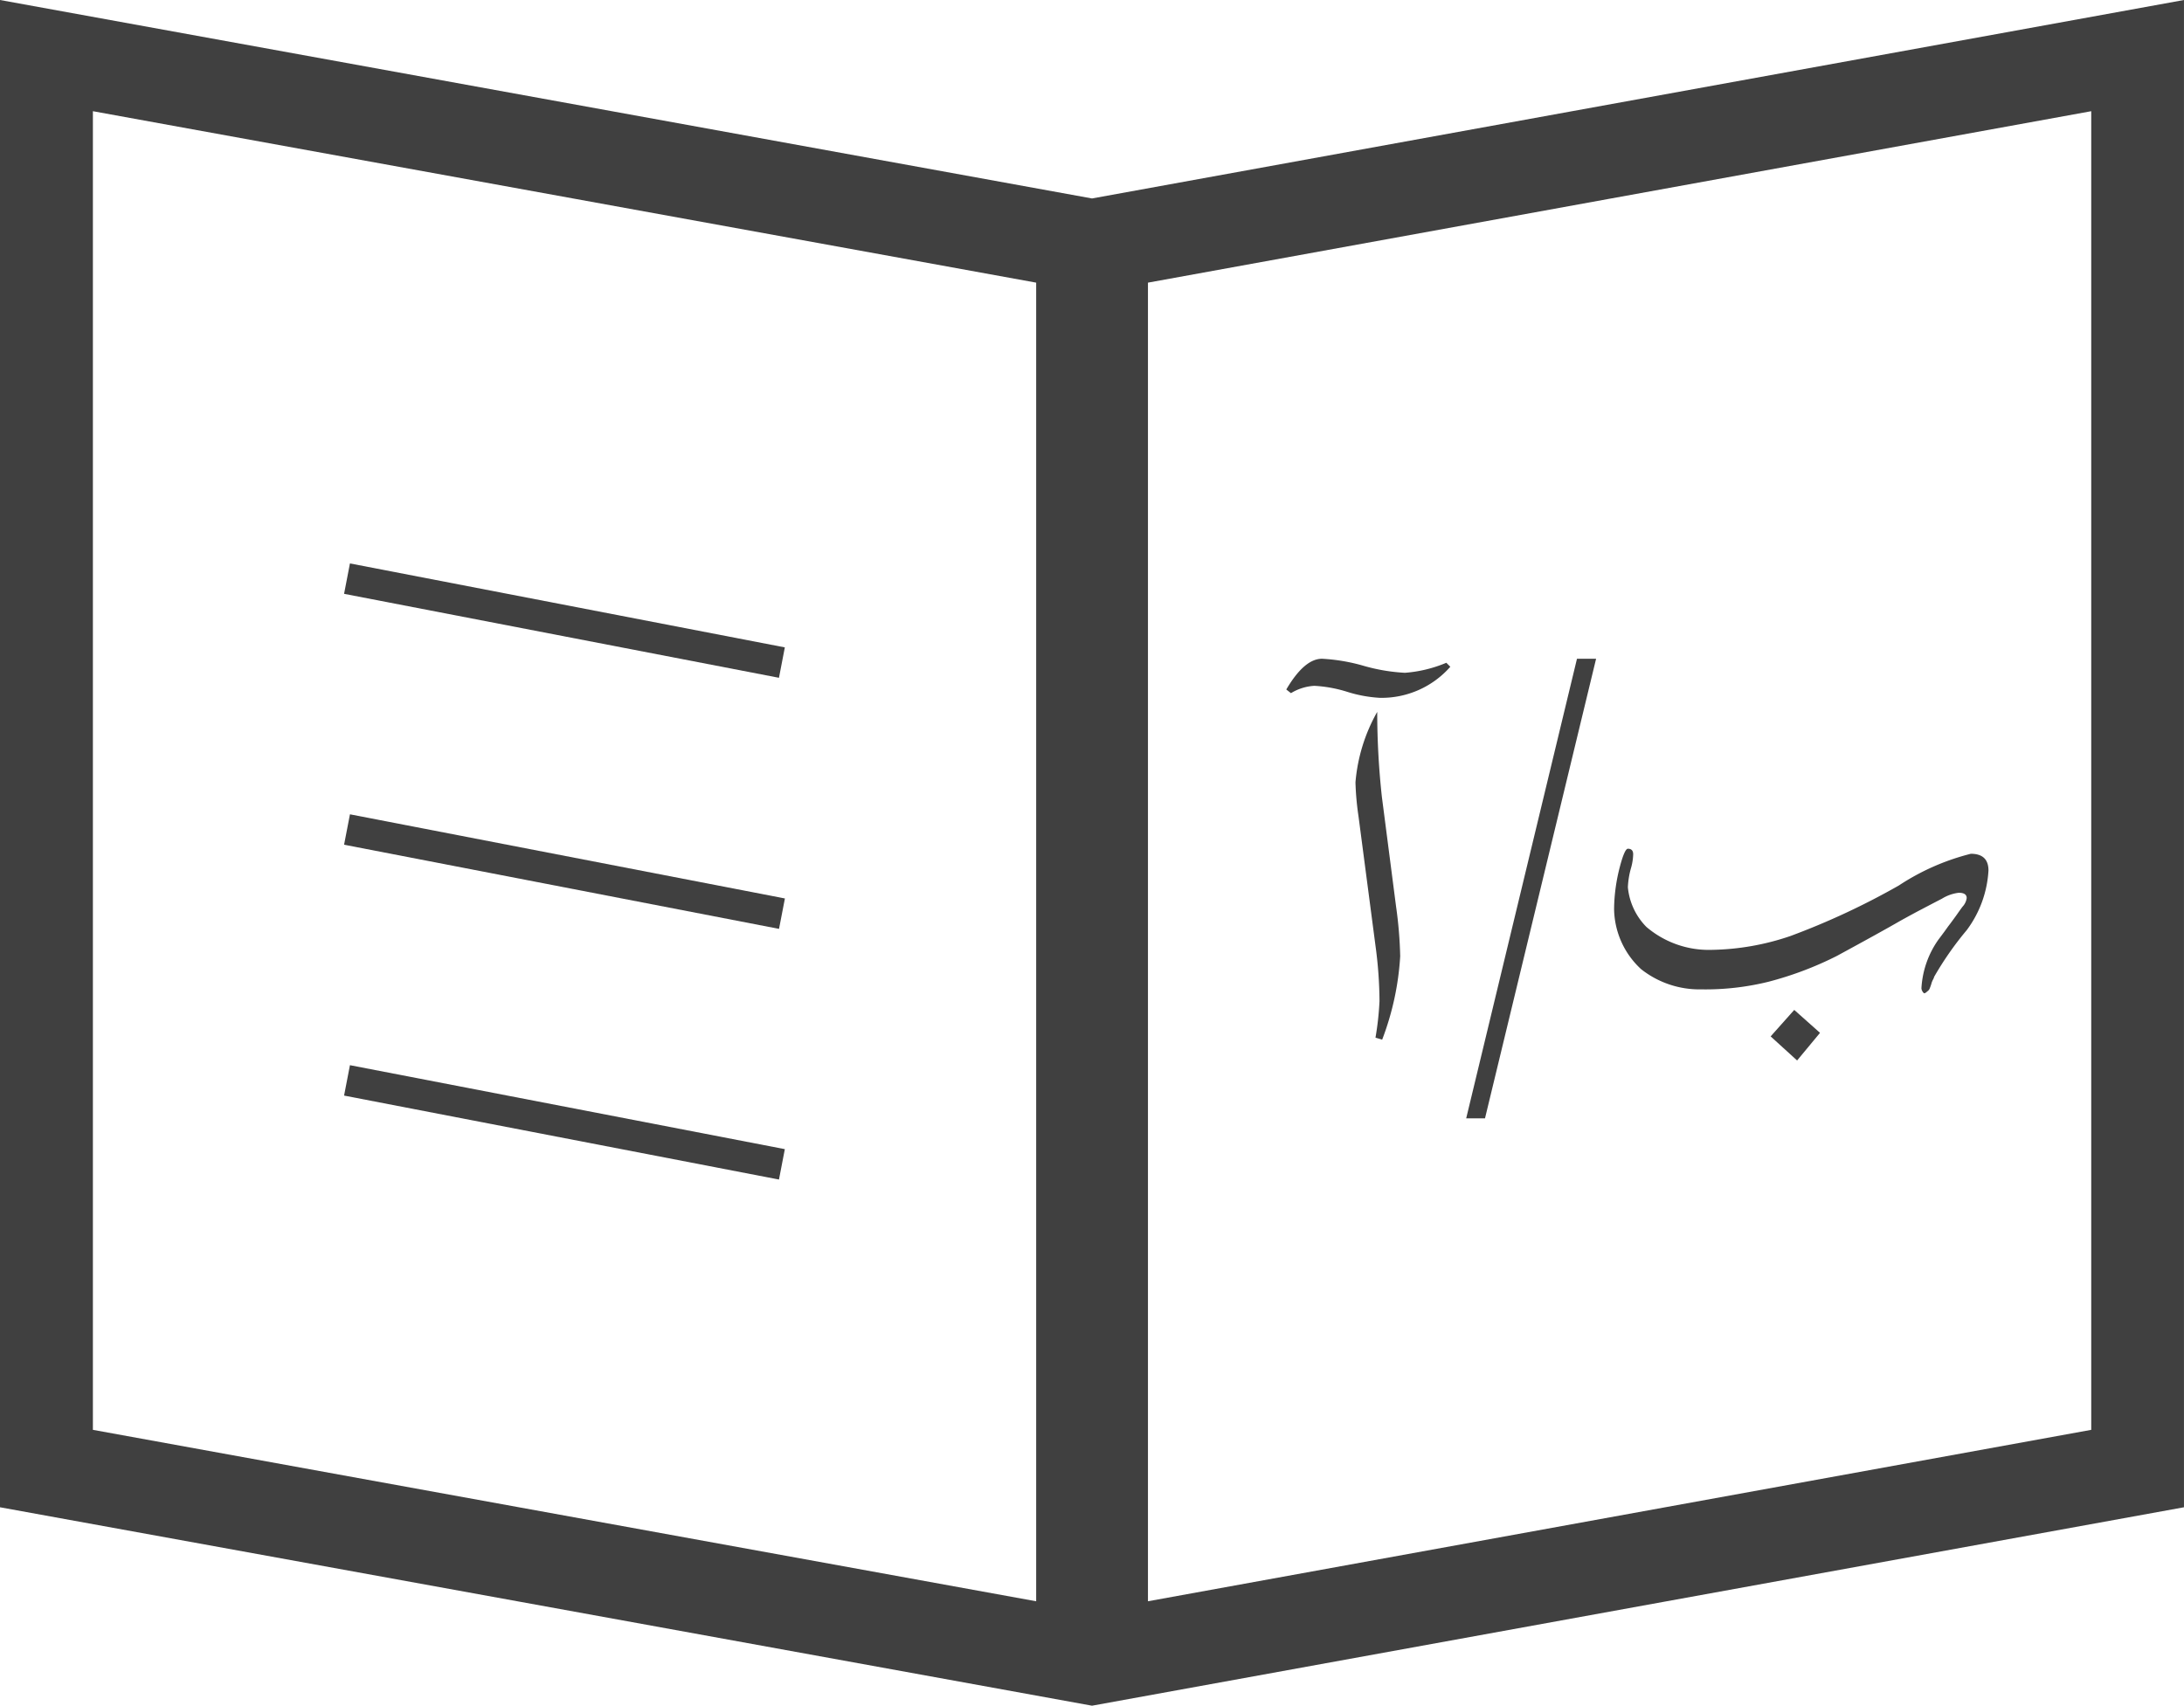<svg xmlns="http://www.w3.org/2000/svg" width="101.71" height="79.444" viewBox="0 0 101.71 79.444">
  <g id="Group_586" data-name="Group 586" transform="translate(-1009.013 -628.164)">
    <path id="Path_396" data-name="Path 396" d="M1059.868,637.407l-50.855-9.243v70.2l50.855,9.242,50.854-9.242v-70.2Zm-2.6,65.335-43.929-7.984V633.343l43.929,7.985Zm49.135-7.984-43.929,7.984V641.328l43.929-7.985Z" transform="translate(0 0)" fill="#404040"/>
    <path id="Path_397" data-name="Path 397" d="M1054.051,655.126a36.51,36.51,0,0,1-.216-3.952,8,8,0,0,0-1.013,3.282,13.15,13.15,0,0,0,.14,1.572l.792,6.037a19.715,19.715,0,0,1,.187,2.582,13.754,13.754,0,0,1-.187,1.7l.311.094a13,13,0,0,0,.84-3.889,19.456,19.456,0,0,0-.193-2.318Z" transform="translate(19.316 10.145)" fill="#404040"/>
    <path id="Path_398" data-name="Path 398" d="M1051.893,650.718a6.192,6.192,0,0,1,1.533.28,6.173,6.173,0,0,0,1.517.279,4.263,4.263,0,0,0,3.282-1.447l-.186-.186a6.12,6.12,0,0,1-1.929.467,8.552,8.552,0,0,1-1.929-.327,8.585,8.585,0,0,0-1.93-.327q-.825,0-1.665,1.432l.218.17A2.341,2.341,0,0,1,1051.893,650.718Z" transform="translate(18.33 9.388)" fill="#404040"/>
    <path id="Path_399" data-name="Path 399" d="M1062.45,649.457h-.89l-5.16,21.406h.876Z" transform="translate(20.894 9.388)" fill="#404040"/>
    <path id="Path_400" data-name="Path 400" d="M1065.244,662.149a12.234,12.234,0,0,0,3.134-.356,15.952,15.952,0,0,0,3.176-1.2q2.094-1.137,2.942-1.628.644-.357,1.013-.548c.173-.092.488-.256.944-.493a1.917,1.917,0,0,1,.781-.274c.245,0,.369.082.369.246a.73.73,0,0,1-.192.4c-.036.046-.141.192-.314.438-.192.265-.311.425-.356.48-.065.091-.125.177-.186.259s-.148.2-.266.356a4.325,4.325,0,0,0-.794,2.272.344.344,0,0,0,.124.232.226.226,0,0,0,.137-.082.306.306,0,0,0,.137-.177,2.083,2.083,0,0,0,.082-.246,1.382,1.382,0,0,1,.068-.151.335.335,0,0,0,.042-.109,14.9,14.9,0,0,1,1.519-2.176,5.122,5.122,0,0,0,1.013-2.778q0-.78-.821-.78a10.906,10.906,0,0,0-3.353,1.477,34.333,34.333,0,0,1-5.05,2.354,11.858,11.858,0,0,1-3.669.644,4.472,4.472,0,0,1-3.037-1.068,3.031,3.031,0,0,1-.863-1.849,3.825,3.825,0,0,1,.137-.862,2.582,2.582,0,0,0,.11-.672q0-.259-.246-.259c-.1,0-.223.274-.369.821a8.021,8.021,0,0,0-.274,1.984,3.881,3.881,0,0,0,1.259,2.805A4.381,4.381,0,0,0,1065.244,662.149Z" transform="translate(23 12.094)" fill="#404040"/>
    <path id="Path_401" data-name="Path 401" d="M1066.241,662.04l1.232,1.122,1.067-1.287-1.2-1.068Z" transform="translate(25.232 14.393)" fill="#404040"/>
    <rect id="Rectangle_168" data-name="Rectangle 168" width="1.442" height="20.627" transform="translate(1025.037 655.821) rotate(-79.072)" fill="#404040"/>
    <rect id="Rectangle_169" data-name="Rectangle 169" width="1.442" height="20.627" transform="matrix(0.19, -0.982, 0.982, 0.19, 1025.037, 667.506)" fill="#404040"/>
    <rect id="Rectangle_170" data-name="Rectangle 170" width="1.442" height="20.627" transform="translate(1025.037 679.19) rotate(-79.072)" fill="#404040"/>
  </g>
</svg>
